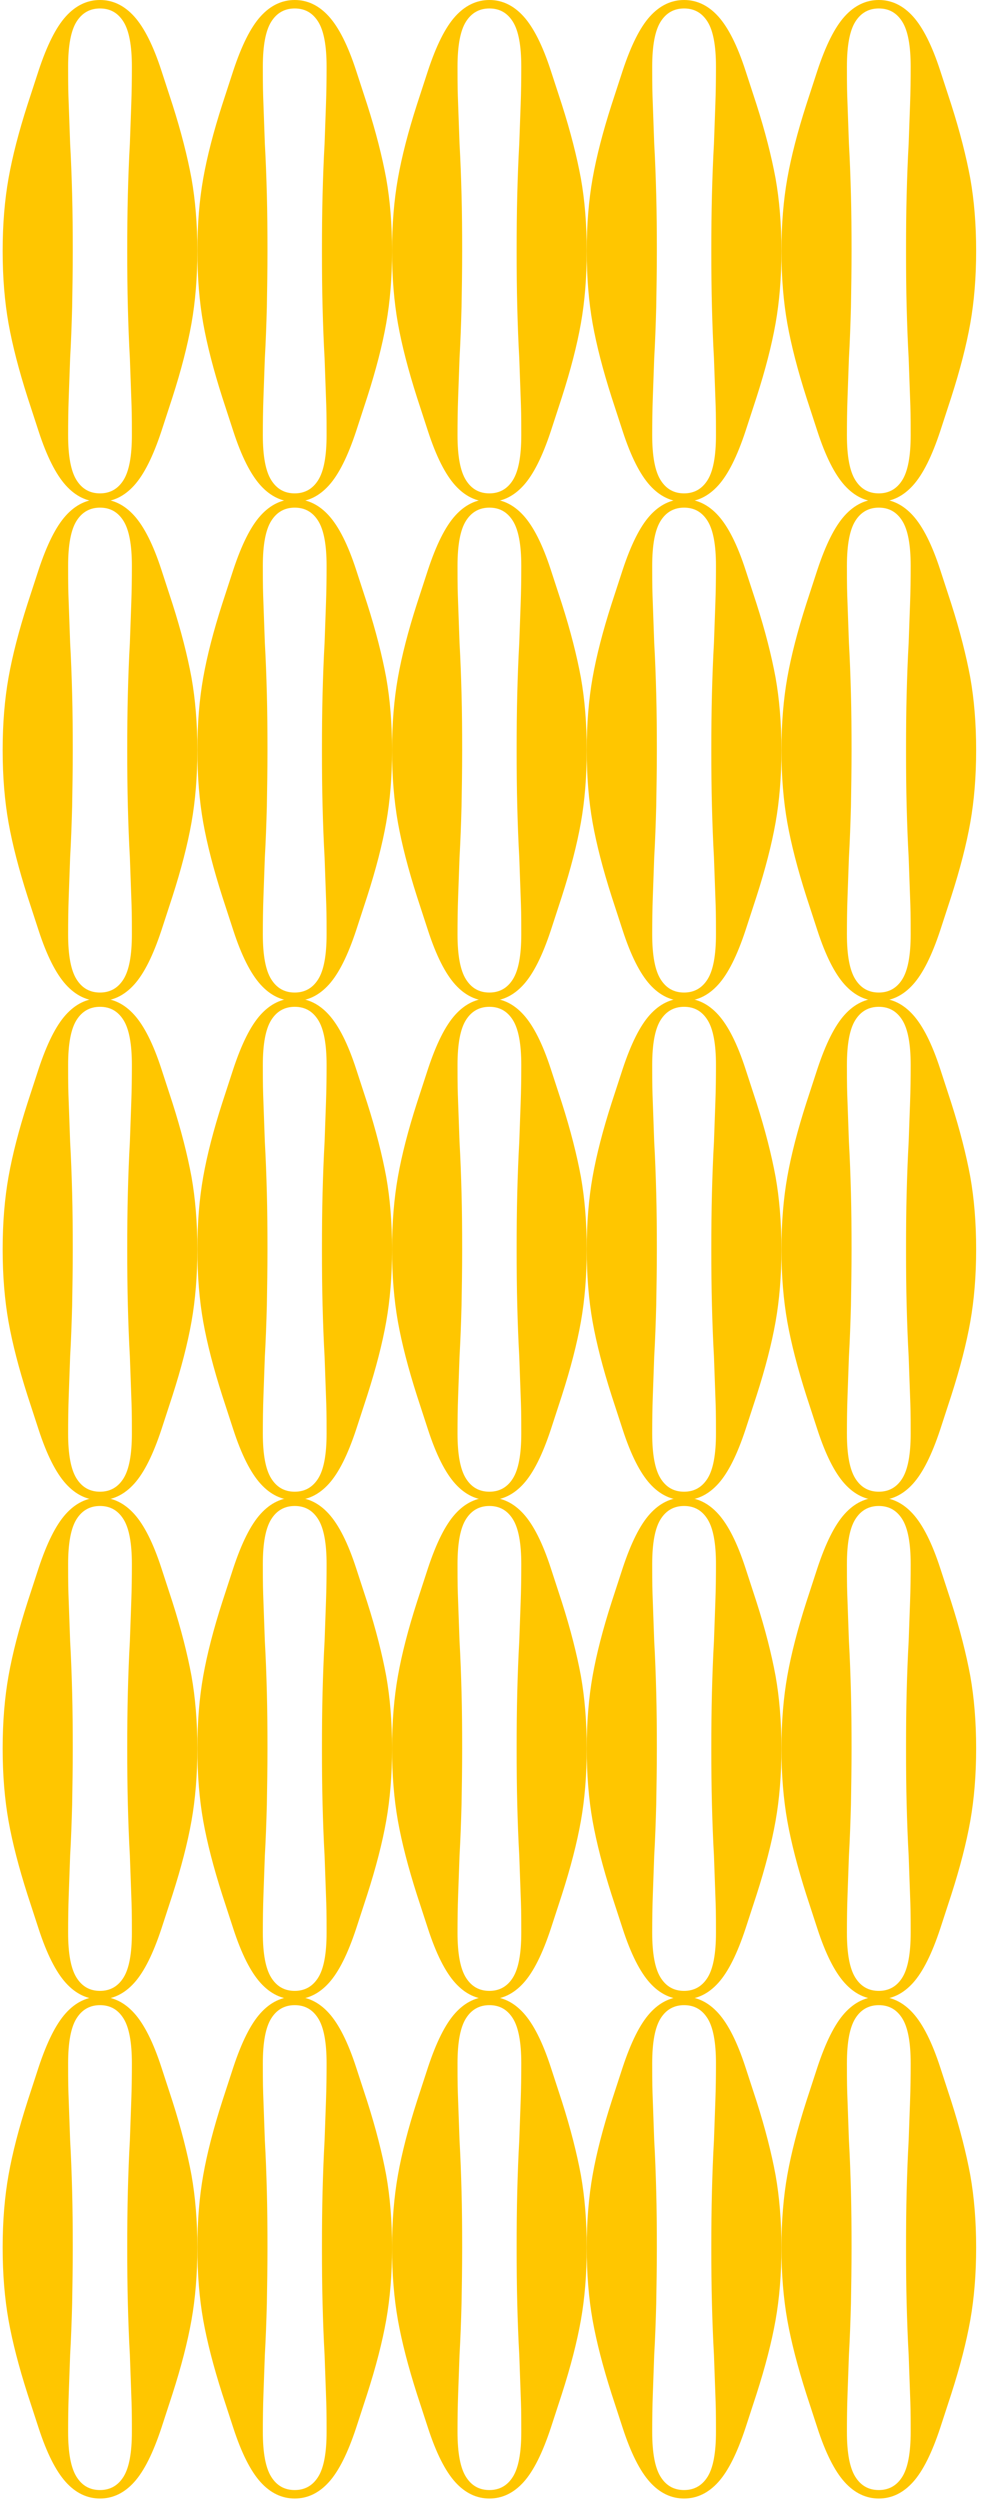 <?xml version="1.0" encoding="UTF-8"?> <svg xmlns="http://www.w3.org/2000/svg" width="263" height="669" viewBox="0 0 263 669" fill="none"><path d="M26.782 2.266C24.088 2.266 21.974 3.441 20.482 5.833C18.99 8.225 18.244 12.212 18.244 17.835C18.244 23.458 18.285 24.591 18.41 27.948C18.534 31.305 18.658 34.83 18.783 38.439C19.031 42.804 19.197 47.378 19.322 52.12C19.446 56.862 19.487 61.855 19.487 67.143C19.487 72.43 19.404 77.382 19.322 82.166C19.197 86.908 19.031 91.482 18.783 95.847C18.658 99.455 18.534 102.98 18.41 106.338C18.285 109.695 18.244 113.094 18.244 116.451C18.244 122.074 18.99 126.061 20.482 128.453C21.974 130.845 24.047 132.02 26.782 132.02C29.477 132.02 31.59 130.845 33.083 128.453C34.575 126.061 35.321 122.074 35.321 116.451C35.321 110.828 35.279 109.695 35.155 106.338C35.031 102.98 34.906 99.455 34.782 95.847C34.533 91.482 34.367 86.908 34.243 82.166C34.119 77.424 34.077 72.43 34.077 67.143C34.077 61.855 34.119 56.904 34.243 52.12C34.367 47.378 34.533 42.804 34.782 38.439C34.906 34.83 35.031 31.305 35.155 27.948C35.279 24.591 35.321 21.192 35.321 17.835C35.321 12.212 34.575 8.225 33.083 5.833C31.59 3.441 29.518 2.266 26.782 2.266ZM26.782 0C30.223 0 33.29 1.469 35.943 4.406C38.595 7.344 41.041 12.17 43.238 18.926L46.181 27.948C48.543 35.334 50.201 41.922 51.279 47.713C52.315 53.546 52.854 60.009 52.854 67.143C52.854 74.277 52.315 80.739 51.279 86.572C50.242 92.405 48.543 98.994 46.181 106.338L43.238 115.36C40.999 122.116 38.595 126.942 35.943 129.879C33.29 132.817 30.223 134.286 26.782 134.286C23.342 134.286 20.275 132.817 17.622 129.879C14.969 126.942 12.524 122.116 10.327 115.36L7.384 106.338C5.022 98.952 3.322 92.363 2.286 86.572C1.25 80.739 0.711 74.277 0.711 67.143C0.711 60.009 1.25 53.546 2.286 47.713C3.322 41.88 5.022 35.292 7.384 27.948L10.327 18.926C12.565 12.17 14.969 7.344 17.622 4.406C20.275 1.469 23.342 0 26.782 0Z" fill="#FFC600"></path><path d="M78.931 2.266C76.237 2.266 74.123 3.441 72.63 5.833C71.138 8.225 70.392 12.212 70.392 17.835C70.392 23.458 70.434 24.591 70.558 27.948C70.682 31.305 70.807 34.83 70.931 38.439C71.18 42.804 71.346 47.378 71.47 52.12C71.594 56.862 71.636 61.855 71.636 67.143C71.636 72.43 71.553 77.382 71.47 82.166C71.346 86.908 71.18 91.482 70.931 95.847C70.807 99.455 70.682 102.98 70.558 106.338C70.434 109.695 70.392 113.094 70.392 116.451C70.392 122.074 71.138 126.061 72.63 128.453C74.123 130.845 76.195 132.02 78.931 132.02C81.625 132.02 83.739 130.845 85.231 128.453C86.723 126.061 87.469 122.074 87.469 116.451C87.469 110.828 87.428 109.695 87.303 106.338C87.179 102.98 87.055 99.455 86.93 95.847C86.682 91.482 86.516 86.908 86.392 82.166C86.267 77.424 86.226 72.43 86.226 67.143C86.226 61.855 86.267 56.904 86.392 52.12C86.516 47.378 86.682 42.804 86.93 38.439C87.055 34.83 87.179 31.305 87.303 27.948C87.428 24.591 87.469 21.192 87.469 17.835C87.469 12.212 86.723 8.225 85.231 5.833C83.739 3.441 81.666 2.266 78.931 2.266ZM78.931 0C82.371 0 85.438 1.469 88.091 4.406C90.744 7.344 93.189 12.17 95.386 18.926L98.329 27.948C100.692 35.334 102.35 41.922 103.427 47.713C104.463 53.546 105.002 60.009 105.002 67.143C105.002 74.277 104.463 80.739 103.427 86.572C102.391 92.405 100.692 98.994 98.329 106.338L95.386 115.36C93.148 122.116 90.744 126.942 88.091 129.879C85.438 132.817 82.371 134.286 78.931 134.286C75.49 134.286 72.423 132.817 69.771 129.879C67.118 126.942 64.672 122.116 62.475 115.36L59.533 106.338C57.17 98.952 55.471 92.363 54.434 86.572C53.398 80.739 52.859 74.277 52.859 67.143C52.859 60.009 53.398 53.546 54.434 47.713C55.471 41.88 57.17 35.292 59.533 27.948L62.475 18.926C64.714 12.17 67.118 7.344 69.771 4.406C72.423 1.469 75.49 0 78.931 0Z" fill="#FFC600"></path><path d="M131.071 2.266C128.377 2.266 126.263 3.441 124.771 5.833C123.279 8.225 122.533 12.212 122.533 17.835C122.533 23.458 122.574 24.591 122.699 27.948C122.823 31.305 122.947 34.83 123.072 38.439C123.32 42.804 123.486 47.378 123.611 52.12C123.735 56.862 123.776 61.855 123.776 67.143C123.776 72.43 123.694 77.382 123.611 82.166C123.486 86.908 123.32 91.482 123.072 95.847C122.947 99.455 122.823 102.98 122.699 106.338C122.574 109.695 122.533 113.094 122.533 116.451C122.533 122.074 123.279 126.061 124.771 128.453C126.263 130.845 128.336 132.02 131.071 132.02C133.766 132.02 135.88 130.845 137.372 128.453C138.864 126.061 139.61 122.074 139.61 116.451C139.61 110.828 139.568 109.695 139.444 106.338C139.32 102.98 139.195 99.455 139.071 95.847C138.822 91.482 138.657 86.908 138.532 82.166C138.408 77.424 138.366 72.43 138.366 67.143C138.366 61.855 138.408 56.904 138.532 52.12C138.657 47.378 138.822 42.804 139.071 38.439C139.195 34.83 139.32 31.305 139.444 27.948C139.568 24.591 139.61 21.192 139.61 17.835C139.61 12.212 138.864 8.225 137.372 5.833C135.88 3.441 133.807 2.266 131.071 2.266ZM131.071 0C134.512 0 137.579 1.469 140.232 4.406C142.884 7.344 145.33 12.17 147.527 18.926L150.47 27.948C152.832 35.334 154.49 41.922 155.568 47.713C156.604 53.546 157.143 60.009 157.143 67.143C157.143 74.277 156.604 80.739 155.568 86.572C154.532 92.405 152.832 98.994 150.47 106.338L147.527 115.36C145.288 122.116 142.884 126.942 140.232 129.879C137.579 132.817 134.512 134.286 131.071 134.286C127.631 134.286 124.564 132.817 121.911 129.879C119.258 126.942 116.813 122.116 114.616 115.36L111.673 106.338C109.311 98.952 107.611 92.363 106.575 86.572C105.539 80.739 105 74.277 105 67.143C105 60.009 105.539 53.546 106.575 47.713C107.611 41.88 109.311 35.292 111.673 27.948L114.616 18.926C116.854 12.17 119.258 7.344 121.911 4.406C124.564 1.469 127.631 0 131.071 0Z" fill="#FFC600"></path><path d="M183.212 2.266C180.518 2.266 178.404 3.441 176.912 5.833C175.42 8.225 174.674 12.212 174.674 17.835C174.674 23.458 174.715 24.591 174.839 27.948C174.964 31.305 175.088 34.83 175.212 38.439C175.461 42.804 175.627 47.378 175.751 52.12C175.876 56.862 175.917 61.855 175.917 67.143C175.917 72.43 175.834 77.382 175.751 82.166C175.627 86.908 175.461 91.482 175.212 95.847C175.088 99.455 174.964 102.98 174.839 106.338C174.715 109.695 174.674 113.094 174.674 116.451C174.674 122.074 175.42 126.061 176.912 128.453C178.404 130.845 180.476 132.02 183.212 132.02C185.906 132.02 188.02 130.845 189.512 128.453C191.004 126.061 191.751 122.074 191.751 116.451C191.751 110.828 191.709 109.695 191.585 106.338C191.46 102.98 191.336 99.455 191.212 95.847C190.963 91.482 190.797 86.908 190.673 82.166C190.549 77.424 190.507 72.43 190.507 67.143C190.507 61.855 190.549 56.904 190.673 52.12C190.797 47.378 190.963 42.804 191.212 38.439C191.336 34.83 191.46 31.305 191.585 27.948C191.709 24.591 191.751 21.192 191.751 17.835C191.751 12.212 191.004 8.225 189.512 5.833C188.02 3.441 185.948 2.266 183.212 2.266ZM183.212 0C186.652 0 189.72 1.469 192.372 4.406C195.025 7.344 197.471 12.17 199.667 18.926L202.61 27.948C204.973 35.334 206.631 41.922 207.708 47.713C208.745 53.546 209.283 60.009 209.283 67.143C209.283 74.277 208.745 80.739 207.708 86.572C206.672 92.405 204.973 98.994 202.61 106.338L199.667 115.36C197.429 122.116 195.025 126.942 192.372 129.879C189.72 132.817 186.652 134.286 183.212 134.286C179.772 134.286 176.705 132.817 174.052 129.879C171.399 126.942 168.954 122.116 166.757 115.36L163.814 106.338C161.451 98.952 159.752 92.363 158.716 86.572C157.679 80.739 157.141 74.277 157.141 67.143C157.141 60.009 157.679 53.546 158.716 47.713C159.752 41.88 161.451 35.292 163.814 27.948L166.757 18.926C168.995 12.17 171.399 7.344 174.052 4.406C176.705 1.469 179.772 0 183.212 0Z" fill="#FFC600"></path><path d="M235.36 2.266C232.666 2.266 230.552 3.441 229.06 5.833C227.568 8.225 226.822 12.212 226.822 17.835C226.822 23.458 226.863 24.591 226.988 27.948C227.112 31.305 227.236 34.83 227.361 38.439C227.61 42.804 227.775 47.378 227.9 52.12C228.024 56.862 228.065 61.855 228.065 67.143C228.065 72.43 227.983 77.382 227.9 82.166C227.775 86.908 227.61 91.482 227.361 95.847C227.236 99.455 227.112 102.98 226.988 106.338C226.863 109.695 226.822 113.094 226.822 116.451C226.822 122.074 227.568 126.061 229.06 128.453C230.552 130.845 232.625 132.02 235.36 132.02C238.055 132.02 240.169 130.845 241.661 128.453C243.153 126.061 243.899 122.074 243.899 116.451C243.899 110.828 243.858 109.695 243.733 106.338C243.609 102.98 243.484 99.455 243.36 95.847C243.111 91.482 242.946 86.908 242.821 82.166C242.697 77.424 242.656 72.43 242.656 67.143C242.656 61.855 242.697 56.904 242.821 52.12C242.946 47.378 243.111 42.804 243.36 38.439C243.484 34.83 243.609 31.305 243.733 27.948C243.858 24.591 243.899 21.192 243.899 17.835C243.899 12.212 243.153 8.225 241.661 5.833C240.169 3.441 238.096 2.266 235.36 2.266ZM235.36 0C238.801 0 241.868 1.469 244.521 4.406C247.173 7.344 249.619 12.17 251.816 18.926L254.759 27.948C257.121 35.334 258.779 41.922 259.857 47.713C260.893 53.546 261.432 60.009 261.432 67.143C261.432 74.277 260.893 80.739 259.857 86.572C258.821 92.405 257.121 98.994 254.759 106.338L251.816 115.36C249.578 122.116 247.173 126.942 244.521 129.879C241.868 132.817 238.801 134.286 235.36 134.286C231.92 134.286 228.853 132.817 226.2 129.879C223.548 126.942 221.102 122.116 218.905 115.36L215.962 106.338C213.6 98.952 211.9 92.363 210.864 86.572C209.828 80.739 209.289 74.277 209.289 67.143C209.289 60.009 209.828 53.546 210.864 47.713C211.9 41.88 213.6 35.292 215.962 27.948L218.905 18.926C221.143 12.17 223.548 7.344 226.2 4.406C228.853 1.469 231.92 0 235.36 0Z" fill="#FFC600"></path><path d="M26.782 135.838C24.088 135.838 21.974 137.013 20.482 139.405C18.99 141.797 18.244 145.783 18.244 151.406C18.244 157.03 18.285 158.163 18.41 161.52C18.534 164.877 18.658 168.402 18.783 172.011C19.031 176.375 19.197 180.949 19.322 185.691C19.446 190.433 19.487 195.427 19.487 200.714C19.487 206.002 19.404 210.954 19.322 215.738C19.197 220.48 19.031 225.054 18.783 229.418C18.658 233.027 18.534 236.552 18.41 239.909C18.285 243.266 18.244 246.665 18.244 250.022C18.244 255.646 18.99 259.632 20.482 262.024C21.974 264.416 24.047 265.591 26.782 265.591C29.477 265.591 31.59 264.416 33.083 262.024C34.575 259.632 35.321 255.646 35.321 250.022C35.321 244.399 35.279 243.266 35.155 239.909C35.031 236.552 34.906 233.027 34.782 229.418C34.533 225.054 34.367 220.48 34.243 215.738C34.119 210.996 34.077 206.002 34.077 200.714C34.077 195.427 34.119 190.475 34.243 185.691C34.367 180.949 34.533 176.375 34.782 172.011C34.906 168.402 35.031 164.877 35.155 161.52C35.279 158.163 35.321 154.764 35.321 151.406C35.321 145.783 34.575 141.797 33.083 139.405C31.59 137.013 29.518 135.838 26.782 135.838ZM26.782 133.572C30.223 133.572 33.29 135.04 35.943 137.978C38.595 140.915 41.041 145.741 43.238 152.497L46.181 161.52C48.543 168.905 50.201 175.494 51.279 181.285C52.315 187.118 52.854 193.58 52.854 200.714C52.854 207.848 52.315 214.311 51.279 220.144C50.242 225.977 48.543 232.565 46.181 239.909L43.238 248.931C40.999 255.688 38.595 260.513 35.943 263.451C33.29 266.388 30.223 267.857 26.782 267.857C23.342 267.857 20.275 266.388 17.622 263.451C14.969 260.513 12.524 255.688 10.327 248.931L7.384 239.909C5.022 232.523 3.322 225.935 2.286 220.144C1.25 214.311 0.711 207.848 0.711 200.714C0.711 193.58 1.25 187.118 2.286 181.285C3.322 175.452 5.022 168.864 7.384 161.52L10.327 152.497C12.565 145.741 14.969 140.915 17.622 137.978C20.275 135.04 23.342 133.572 26.782 133.572Z" fill="#FFC600"></path><path d="M78.931 135.838C76.237 135.838 74.123 137.013 72.63 139.405C71.138 141.797 70.392 145.783 70.392 151.406C70.392 157.03 70.434 158.163 70.558 161.52C70.682 164.877 70.807 168.402 70.931 172.011C71.18 176.375 71.346 180.949 71.47 185.691C71.594 190.433 71.636 195.427 71.636 200.714C71.636 206.002 71.553 210.954 71.47 215.738C71.346 220.48 71.18 225.054 70.931 229.418C70.807 233.027 70.682 236.552 70.558 239.909C70.434 243.266 70.392 246.665 70.392 250.022C70.392 255.646 71.138 259.632 72.63 262.024C74.123 264.416 76.195 265.591 78.931 265.591C81.625 265.591 83.739 264.416 85.231 262.024C86.723 259.632 87.469 255.646 87.469 250.022C87.469 244.399 87.428 243.266 87.303 239.909C87.179 236.552 87.055 233.027 86.93 229.418C86.682 225.054 86.516 220.48 86.392 215.738C86.267 210.996 86.226 206.002 86.226 200.714C86.226 195.427 86.267 190.475 86.392 185.691C86.516 180.949 86.682 176.375 86.93 172.011C87.055 168.402 87.179 164.877 87.303 161.52C87.428 158.163 87.469 154.764 87.469 151.406C87.469 145.783 86.723 141.797 85.231 139.405C83.739 137.013 81.666 135.838 78.931 135.838ZM78.931 133.572C82.371 133.572 85.438 135.04 88.091 137.978C90.744 140.915 93.189 145.741 95.386 152.497L98.329 161.52C100.692 168.905 102.35 175.494 103.427 181.285C104.463 187.118 105.002 193.58 105.002 200.714C105.002 207.848 104.463 214.311 103.427 220.144C102.391 225.977 100.692 232.565 98.329 239.909L95.386 248.931C93.148 255.688 90.744 260.513 88.091 263.451C85.438 266.388 82.371 267.857 78.931 267.857C75.49 267.857 72.423 266.388 69.771 263.451C67.118 260.513 64.672 255.688 62.475 248.931L59.533 239.909C57.17 232.523 55.471 225.935 54.434 220.144C53.398 214.311 52.859 207.848 52.859 200.714C52.859 193.58 53.398 187.118 54.434 181.285C55.471 175.452 57.17 168.864 59.533 161.52L62.475 152.497C64.714 145.741 67.118 140.915 69.771 137.978C72.423 135.04 75.49 133.572 78.931 133.572Z" fill="#FFC600"></path><path d="M131.071 135.838C128.377 135.838 126.263 137.013 124.771 139.405C123.279 141.797 122.533 145.783 122.533 151.406C122.533 157.03 122.574 158.163 122.699 161.52C122.823 164.877 122.947 168.402 123.072 172.011C123.32 176.375 123.486 180.949 123.611 185.691C123.735 190.433 123.776 195.427 123.776 200.714C123.776 206.002 123.694 210.954 123.611 215.738C123.486 220.48 123.32 225.054 123.072 229.418C122.947 233.027 122.823 236.552 122.699 239.909C122.574 243.266 122.533 246.665 122.533 250.022C122.533 255.646 123.279 259.632 124.771 262.024C126.263 264.416 128.336 265.591 131.071 265.591C133.766 265.591 135.88 264.416 137.372 262.024C138.864 259.632 139.61 255.646 139.61 250.022C139.61 244.399 139.568 243.266 139.444 239.909C139.32 236.552 139.195 233.027 139.071 229.418C138.822 225.054 138.657 220.48 138.532 215.738C138.408 210.996 138.366 206.002 138.366 200.714C138.366 195.427 138.408 190.475 138.532 185.691C138.657 180.949 138.822 176.375 139.071 172.011C139.195 168.402 139.32 164.877 139.444 161.52C139.568 158.163 139.61 154.764 139.61 151.406C139.61 145.783 138.864 141.797 137.372 139.405C135.88 137.013 133.807 135.838 131.071 135.838ZM131.071 133.572C134.512 133.572 137.579 135.04 140.232 137.978C142.884 140.915 145.33 145.741 147.527 152.497L150.47 161.52C152.832 168.905 154.49 175.494 155.568 181.285C156.604 187.118 157.143 193.58 157.143 200.714C157.143 207.848 156.604 214.311 155.568 220.144C154.532 225.977 152.832 232.565 150.47 239.909L147.527 248.931C145.288 255.688 142.884 260.513 140.232 263.451C137.579 266.388 134.512 267.857 131.071 267.857C127.631 267.857 124.564 266.388 121.911 263.451C119.258 260.513 116.813 255.688 114.616 248.931L111.673 239.909C109.311 232.523 107.611 225.935 106.575 220.144C105.539 214.311 105 207.848 105 200.714C105 193.58 105.539 187.118 106.575 181.285C107.611 175.452 109.311 168.864 111.673 161.52L114.616 152.497C116.854 145.741 119.258 140.915 121.911 137.978C124.564 135.04 127.631 133.572 131.071 133.572Z" fill="#FFC600"></path><path d="M183.212 135.838C180.518 135.838 178.404 137.013 176.912 139.405C175.42 141.797 174.674 145.783 174.674 151.406C174.674 157.03 174.715 158.163 174.839 161.52C174.964 164.877 175.088 168.402 175.212 172.011C175.461 176.375 175.627 180.949 175.751 185.691C175.876 190.433 175.917 195.427 175.917 200.714C175.917 206.002 175.834 210.954 175.751 215.738C175.627 220.48 175.461 225.054 175.212 229.418C175.088 233.027 174.964 236.552 174.839 239.909C174.715 243.266 174.674 246.665 174.674 250.022C174.674 255.646 175.42 259.632 176.912 262.024C178.404 264.416 180.476 265.591 183.212 265.591C185.906 265.591 188.02 264.416 189.512 262.024C191.004 259.632 191.751 255.646 191.751 250.022C191.751 244.399 191.709 243.266 191.585 239.909C191.46 236.552 191.336 233.027 191.212 229.418C190.963 225.054 190.797 220.48 190.673 215.738C190.549 210.996 190.507 206.002 190.507 200.714C190.507 195.427 190.549 190.475 190.673 185.691C190.797 180.949 190.963 176.375 191.212 172.011C191.336 168.402 191.46 164.877 191.585 161.52C191.709 158.163 191.751 154.764 191.751 151.406C191.751 145.783 191.004 141.797 189.512 139.405C188.02 137.013 185.948 135.838 183.212 135.838ZM183.212 133.572C186.652 133.572 189.72 135.04 192.372 137.978C195.025 140.915 197.471 145.741 199.667 152.497L202.61 161.52C204.973 168.905 206.631 175.494 207.708 181.285C208.745 187.118 209.283 193.58 209.283 200.714C209.283 207.848 208.745 214.311 207.708 220.144C206.672 225.977 204.973 232.565 202.61 239.909L199.667 248.931C197.429 255.688 195.025 260.513 192.372 263.451C189.72 266.388 186.652 267.857 183.212 267.857C179.772 267.857 176.705 266.388 174.052 263.451C171.399 260.513 168.954 255.688 166.757 248.931L163.814 239.909C161.451 232.523 159.752 225.935 158.716 220.144C157.679 214.311 157.141 207.848 157.141 200.714C157.141 193.58 157.679 187.118 158.716 181.285C159.752 175.452 161.451 168.864 163.814 161.52L166.757 152.497C168.995 145.741 171.399 140.915 174.052 137.978C176.705 135.04 179.772 133.572 183.212 133.572Z" fill="#FFC600"></path><path d="M235.36 135.838C232.666 135.838 230.552 137.013 229.06 139.405C227.568 141.797 226.822 145.783 226.822 151.406C226.822 157.03 226.863 158.163 226.988 161.52C227.112 164.877 227.236 168.402 227.361 172.011C227.61 176.375 227.775 180.949 227.9 185.691C228.024 190.433 228.065 195.427 228.065 200.714C228.065 206.002 227.983 210.954 227.9 215.738C227.775 220.48 227.61 225.054 227.361 229.418C227.236 233.027 227.112 236.552 226.988 239.909C226.863 243.266 226.822 246.665 226.822 250.022C226.822 255.646 227.568 259.632 229.06 262.024C230.552 264.416 232.625 265.591 235.36 265.591C238.055 265.591 240.169 264.416 241.661 262.024C243.153 259.632 243.899 255.646 243.899 250.022C243.899 244.399 243.858 243.266 243.733 239.909C243.609 236.552 243.484 233.027 243.36 229.418C243.111 225.054 242.946 220.48 242.821 215.738C242.697 210.996 242.656 206.002 242.656 200.714C242.656 195.427 242.697 190.475 242.821 185.691C242.946 180.949 243.111 176.375 243.36 172.011C243.484 168.402 243.609 164.877 243.733 161.52C243.858 158.163 243.899 154.764 243.899 151.406C243.899 145.783 243.153 141.797 241.661 139.405C240.169 137.013 238.096 135.838 235.36 135.838ZM235.36 133.572C238.801 133.572 241.868 135.04 244.521 137.978C247.173 140.915 249.619 145.741 251.816 152.497L254.759 161.52C257.121 168.905 258.779 175.494 259.857 181.285C260.893 187.118 261.432 193.58 261.432 200.714C261.432 207.848 260.893 214.311 259.857 220.144C258.821 225.977 257.121 232.565 254.759 239.909L251.816 248.931C249.578 255.688 247.173 260.513 244.521 263.451C241.868 266.388 238.801 267.857 235.36 267.857C231.92 267.857 228.853 266.388 226.2 263.451C223.548 260.513 221.102 255.688 218.905 248.931L215.962 239.909C213.6 232.523 211.9 225.935 210.864 220.144C209.828 214.311 209.289 207.848 209.289 200.714C209.289 193.58 209.828 187.118 210.864 181.285C211.9 175.452 213.6 168.864 215.962 161.52L218.905 152.497C221.143 145.741 223.548 140.915 226.2 137.978C228.853 135.04 231.92 133.572 235.36 133.572Z" fill="#FFC600"></path><path d="M26.782 269.409C24.088 269.409 21.974 270.584 20.482 272.976C18.99 275.368 18.244 279.354 18.244 284.978C18.244 290.601 18.285 291.734 18.41 295.091C18.534 298.448 18.658 301.973 18.783 305.582C19.031 309.946 19.197 314.521 19.322 319.262C19.446 324.004 19.487 328.998 19.487 334.286C19.487 339.573 19.404 344.525 19.322 349.309C19.197 354.051 19.031 358.625 18.783 362.989C18.658 366.598 18.534 370.123 18.41 373.48C18.285 376.837 18.244 380.237 18.244 383.594C18.244 389.217 18.99 393.204 20.482 395.596C21.974 397.987 24.047 399.162 26.782 399.162C29.477 399.162 31.59 397.987 33.083 395.596C34.575 393.204 35.321 389.217 35.321 383.594C35.321 377.971 35.279 376.837 35.155 373.48C35.031 370.123 34.906 366.598 34.782 362.989C34.533 358.625 34.367 354.051 34.243 349.309C34.119 344.567 34.077 339.573 34.077 334.286C34.077 328.998 34.119 324.046 34.243 319.262C34.367 314.521 34.533 309.946 34.782 305.582C34.906 301.973 35.031 298.448 35.155 295.091C35.279 291.734 35.321 288.335 35.321 284.978C35.321 279.354 34.575 275.368 33.083 272.976C31.59 270.584 29.518 269.409 26.782 269.409ZM26.782 267.143C30.223 267.143 33.29 268.612 35.943 271.549C38.595 274.487 41.041 279.312 43.238 286.069L46.181 295.091C48.543 302.477 50.201 309.065 51.279 314.856C52.315 320.689 52.854 327.152 52.854 334.286C52.854 341.42 52.315 347.882 51.279 353.715C50.242 359.548 48.543 366.137 46.181 373.48L43.238 382.503C40.999 389.259 38.595 394.085 35.943 397.022C33.29 399.96 30.223 401.429 26.782 401.429C23.342 401.429 20.275 399.96 17.622 397.022C14.969 394.085 12.524 389.259 10.327 382.503L7.384 373.48C5.022 366.095 3.322 359.506 2.286 353.715C1.25 347.882 0.711 341.42 0.711 334.286C0.711 327.152 1.25 320.689 2.286 314.856C3.322 309.023 5.022 302.435 7.384 295.091L10.327 286.069C12.565 279.312 14.969 274.487 17.622 271.549C20.275 268.612 23.342 267.143 26.782 267.143Z" fill="#FFC600"></path><path d="M78.931 269.409C76.237 269.409 74.123 270.584 72.63 272.976C71.138 275.368 70.392 279.354 70.392 284.978C70.392 290.601 70.434 291.734 70.558 295.091C70.682 298.448 70.807 301.973 70.931 305.582C71.18 309.946 71.346 314.521 71.47 319.262C71.594 324.004 71.636 328.998 71.636 334.286C71.636 339.573 71.553 344.525 71.47 349.309C71.346 354.051 71.18 358.625 70.931 362.989C70.807 366.598 70.682 370.123 70.558 373.48C70.434 376.837 70.392 380.237 70.392 383.594C70.392 389.217 71.138 393.204 72.63 395.596C74.123 397.987 76.195 399.162 78.931 399.162C81.625 399.162 83.739 397.987 85.231 395.596C86.723 393.204 87.469 389.217 87.469 383.594C87.469 377.971 87.428 376.837 87.303 373.48C87.179 370.123 87.055 366.598 86.93 362.989C86.682 358.625 86.516 354.051 86.392 349.309C86.267 344.567 86.226 339.573 86.226 334.286C86.226 328.998 86.267 324.046 86.392 319.262C86.516 314.521 86.682 309.946 86.93 305.582C87.055 301.973 87.179 298.448 87.303 295.091C87.428 291.734 87.469 288.335 87.469 284.978C87.469 279.354 86.723 275.368 85.231 272.976C83.739 270.584 81.666 269.409 78.931 269.409ZM78.931 267.143C82.371 267.143 85.438 268.612 88.091 271.549C90.744 274.487 93.189 279.312 95.386 286.069L98.329 295.091C100.692 302.477 102.35 309.065 103.427 314.856C104.463 320.689 105.002 327.152 105.002 334.286C105.002 341.42 104.463 347.882 103.427 353.715C102.391 359.548 100.692 366.137 98.329 373.48L95.386 382.503C93.148 389.259 90.744 394.085 88.091 397.022C85.438 399.96 82.371 401.429 78.931 401.429C75.49 401.429 72.423 399.96 69.771 397.022C67.118 394.085 64.672 389.259 62.475 382.503L59.533 373.48C57.17 366.095 55.471 359.506 54.434 353.715C53.398 347.882 52.859 341.42 52.859 334.286C52.859 327.152 53.398 320.689 54.434 314.856C55.471 309.023 57.17 302.435 59.533 295.091L62.475 286.069C64.714 279.312 67.118 274.487 69.771 271.549C72.423 268.612 75.49 267.143 78.931 267.143Z" fill="#FFC600"></path><path d="M131.071 269.409C128.377 269.409 126.263 270.584 124.771 272.976C123.279 275.368 122.533 279.354 122.533 284.978C122.533 290.601 122.574 291.734 122.699 295.091C122.823 298.448 122.947 301.973 123.072 305.582C123.32 309.946 123.486 314.521 123.611 319.262C123.735 324.004 123.776 328.998 123.776 334.286C123.776 339.573 123.694 344.525 123.611 349.309C123.486 354.051 123.32 358.625 123.072 362.989C122.947 366.598 122.823 370.123 122.699 373.48C122.574 376.837 122.533 380.237 122.533 383.594C122.533 389.217 123.279 393.204 124.771 395.596C126.263 397.987 128.336 399.162 131.071 399.162C133.766 399.162 135.88 397.987 137.372 395.596C138.864 393.204 139.61 389.217 139.61 383.594C139.61 377.971 139.568 376.837 139.444 373.48C139.32 370.123 139.195 366.598 139.071 362.989C138.822 358.625 138.657 354.051 138.532 349.309C138.408 344.567 138.366 339.573 138.366 334.286C138.366 328.998 138.408 324.046 138.532 319.262C138.657 314.521 138.822 309.946 139.071 305.582C139.195 301.973 139.32 298.448 139.444 295.091C139.568 291.734 139.61 288.335 139.61 284.978C139.61 279.354 138.864 275.368 137.372 272.976C135.88 270.584 133.807 269.409 131.071 269.409ZM131.071 267.143C134.512 267.143 137.579 268.612 140.232 271.549C142.884 274.487 145.33 279.312 147.527 286.069L150.47 295.091C152.832 302.477 154.49 309.065 155.568 314.856C156.604 320.689 157.143 327.152 157.143 334.286C157.143 341.42 156.604 347.882 155.568 353.715C154.532 359.548 152.832 366.137 150.47 373.48L147.527 382.503C145.288 389.259 142.884 394.085 140.232 397.022C137.579 399.96 134.512 401.429 131.071 401.429C127.631 401.429 124.564 399.96 121.911 397.022C119.258 394.085 116.813 389.259 114.616 382.503L111.673 373.48C109.311 366.095 107.611 359.506 106.575 353.715C105.539 347.882 105 341.42 105 334.286C105 327.152 105.539 320.689 106.575 314.856C107.611 309.023 109.311 302.435 111.673 295.091L114.616 286.069C116.854 279.312 119.258 274.487 121.911 271.549C124.564 268.612 127.631 267.143 131.071 267.143Z" fill="#FFC600"></path><path d="M183.212 269.409C180.518 269.409 178.404 270.584 176.912 272.976C175.42 275.368 174.674 279.354 174.674 284.978C174.674 290.601 174.715 291.734 174.839 295.091C174.964 298.448 175.088 301.973 175.212 305.582C175.461 309.946 175.627 314.521 175.751 319.262C175.876 324.004 175.917 328.998 175.917 334.286C175.917 339.573 175.834 344.525 175.751 349.309C175.627 354.051 175.461 358.625 175.212 362.989C175.088 366.598 174.964 370.123 174.839 373.48C174.715 376.837 174.674 380.237 174.674 383.594C174.674 389.217 175.42 393.204 176.912 395.596C178.404 397.987 180.476 399.162 183.212 399.162C185.906 399.162 188.02 397.987 189.512 395.596C191.004 393.204 191.751 389.217 191.751 383.594C191.751 377.971 191.709 376.837 191.585 373.48C191.46 370.123 191.336 366.598 191.212 362.989C190.963 358.625 190.797 354.051 190.673 349.309C190.549 344.567 190.507 339.573 190.507 334.286C190.507 328.998 190.549 324.046 190.673 319.262C190.797 314.521 190.963 309.946 191.212 305.582C191.336 301.973 191.46 298.448 191.585 295.091C191.709 291.734 191.751 288.335 191.751 284.978C191.751 279.354 191.004 275.368 189.512 272.976C188.02 270.584 185.948 269.409 183.212 269.409ZM183.212 267.143C186.652 267.143 189.72 268.612 192.372 271.549C195.025 274.487 197.471 279.312 199.667 286.069L202.61 295.091C204.973 302.477 206.631 309.065 207.708 314.856C208.745 320.689 209.283 327.152 209.283 334.286C209.283 341.42 208.745 347.882 207.708 353.715C206.672 359.548 204.973 366.137 202.61 373.48L199.667 382.503C197.429 389.259 195.025 394.085 192.372 397.022C189.72 399.96 186.652 401.429 183.212 401.429C179.772 401.429 176.705 399.96 174.052 397.022C171.399 394.085 168.954 389.259 166.757 382.503L163.814 373.48C161.451 366.095 159.752 359.506 158.716 353.715C157.679 347.882 157.141 341.42 157.141 334.286C157.141 327.152 157.679 320.689 158.716 314.856C159.752 309.023 161.451 302.435 163.814 295.091L166.757 286.069C168.995 279.312 171.399 274.487 174.052 271.549C176.705 268.612 179.772 267.143 183.212 267.143Z" fill="#FFC600"></path><path d="M235.36 269.409C232.666 269.409 230.552 270.584 229.06 272.976C227.568 275.368 226.822 279.354 226.822 284.978C226.822 290.601 226.863 291.734 226.988 295.091C227.112 298.448 227.236 301.973 227.361 305.582C227.61 309.946 227.775 314.521 227.9 319.262C228.024 324.004 228.065 328.998 228.065 334.286C228.065 339.573 227.983 344.525 227.9 349.309C227.775 354.051 227.61 358.625 227.361 362.989C227.236 366.598 227.112 370.123 226.988 373.48C226.863 376.837 226.822 380.237 226.822 383.594C226.822 389.217 227.568 393.204 229.06 395.596C230.552 397.987 232.625 399.162 235.36 399.162C238.055 399.162 240.169 397.987 241.661 395.596C243.153 393.204 243.899 389.217 243.899 383.594C243.899 377.971 243.858 376.837 243.733 373.48C243.609 370.123 243.484 366.598 243.36 362.989C243.111 358.625 242.946 354.051 242.821 349.309C242.697 344.567 242.656 339.573 242.656 334.286C242.656 328.998 242.697 324.046 242.821 319.262C242.946 314.521 243.111 309.946 243.36 305.582C243.484 301.973 243.609 298.448 243.733 295.091C243.858 291.734 243.899 288.335 243.899 284.978C243.899 279.354 243.153 275.368 241.661 272.976C240.169 270.584 238.096 269.409 235.36 269.409ZM235.36 267.143C238.801 267.143 241.868 268.612 244.521 271.549C247.173 274.487 249.619 279.312 251.816 286.069L254.759 295.091C257.121 302.477 258.779 309.065 259.857 314.856C260.893 320.689 261.432 327.152 261.432 334.286C261.432 341.42 260.893 347.882 259.857 353.715C258.821 359.548 257.121 366.137 254.759 373.48L251.816 382.503C249.578 389.259 247.173 394.085 244.521 397.022C241.868 399.96 238.801 401.429 235.36 401.429C231.92 401.429 228.853 399.96 226.2 397.022C223.548 394.085 221.102 389.259 218.905 382.503L215.962 373.48C213.6 366.095 211.9 359.506 210.864 353.715C209.828 347.882 209.289 341.42 209.289 334.286C209.289 327.152 209.828 320.689 210.864 314.856C211.9 309.023 213.6 302.435 215.962 295.091L218.905 286.069C221.143 279.312 223.548 274.487 226.2 271.549C228.853 268.612 231.92 267.143 235.36 267.143Z" fill="#FFC600"></path><path d="M26.782 402.98C24.088 402.98 21.974 404.155 20.482 406.547C18.99 408.939 18.244 412.926 18.244 418.549C18.244 424.172 18.285 425.305 18.41 428.663C18.534 432.02 18.658 435.545 18.783 439.154C19.031 443.518 19.197 448.092 19.322 452.834C19.446 457.576 19.487 462.57 19.487 467.857C19.487 473.145 19.404 478.097 19.322 482.88C19.197 487.622 19.031 492.197 18.783 496.561C18.658 500.17 18.534 503.695 18.41 507.052C18.285 510.409 18.244 513.808 18.244 517.165C18.244 522.788 18.99 526.775 20.482 529.167C21.974 531.559 24.047 532.734 26.782 532.734C29.477 532.734 31.59 531.559 33.083 529.167C34.575 526.775 35.321 522.788 35.321 517.165C35.321 511.542 35.279 510.409 35.155 507.052C35.031 503.695 34.906 500.17 34.782 496.561C34.533 492.197 34.367 487.622 34.243 482.88C34.119 478.138 34.077 473.145 34.077 467.857C34.077 462.57 34.119 457.618 34.243 452.834C34.367 448.092 34.533 443.518 34.782 439.154C34.906 435.545 35.031 432.02 35.155 428.663C35.279 425.305 35.321 421.906 35.321 418.549C35.321 412.926 34.575 408.939 33.083 406.547C31.59 404.155 29.518 402.98 26.782 402.98ZM26.782 400.714C30.223 400.714 33.29 402.183 35.943 405.121C38.595 408.058 41.041 412.884 43.238 419.64L46.181 428.663C48.543 436.048 50.201 442.637 51.279 448.428C52.315 454.261 52.854 460.723 52.854 467.857C52.854 474.991 52.315 481.454 51.279 487.287C50.242 493.12 48.543 499.708 46.181 507.052L43.238 516.074C40.999 522.83 38.595 527.656 35.943 530.594C33.29 533.531 30.223 535 26.782 535C23.342 535 20.275 533.531 17.622 530.594C14.969 527.656 12.524 522.83 10.327 516.074L7.384 507.052C5.022 499.666 3.322 493.078 2.286 487.287C1.25 481.454 0.711 474.991 0.711 467.857C0.711 460.723 1.25 454.261 2.286 448.428C3.322 442.595 5.022 436.006 7.384 428.663L10.327 419.64C12.565 412.884 14.969 408.058 17.622 405.121C20.275 402.183 23.342 400.714 26.782 400.714Z" fill="#FFC600"></path><path d="M78.931 402.98C76.237 402.98 74.123 404.155 72.63 406.547C71.138 408.939 70.392 412.926 70.392 418.549C70.392 424.172 70.434 425.305 70.558 428.663C70.682 432.02 70.807 435.545 70.931 439.154C71.18 443.518 71.346 448.092 71.47 452.834C71.594 457.576 71.636 462.57 71.636 467.857C71.636 473.145 71.553 478.097 71.47 482.88C71.346 487.622 71.18 492.197 70.931 496.561C70.807 500.17 70.682 503.695 70.558 507.052C70.434 510.409 70.392 513.808 70.392 517.165C70.392 522.788 71.138 526.775 72.63 529.167C74.123 531.559 76.195 532.734 78.931 532.734C81.625 532.734 83.739 531.559 85.231 529.167C86.723 526.775 87.469 522.788 87.469 517.165C87.469 511.542 87.428 510.409 87.303 507.052C87.179 503.695 87.055 500.17 86.93 496.561C86.682 492.197 86.516 487.622 86.392 482.88C86.267 478.138 86.226 473.145 86.226 467.857C86.226 462.57 86.267 457.618 86.392 452.834C86.516 448.092 86.682 443.518 86.93 439.154C87.055 435.545 87.179 432.02 87.303 428.663C87.428 425.305 87.469 421.906 87.469 418.549C87.469 412.926 86.723 408.939 85.231 406.547C83.739 404.155 81.666 402.98 78.931 402.98ZM78.931 400.714C82.371 400.714 85.438 402.183 88.091 405.121C90.744 408.058 93.189 412.884 95.386 419.64L98.329 428.663C100.692 436.048 102.35 442.637 103.427 448.428C104.463 454.261 105.002 460.723 105.002 467.857C105.002 474.991 104.463 481.454 103.427 487.287C102.391 493.12 100.692 499.708 98.329 507.052L95.386 516.074C93.148 522.83 90.744 527.656 88.091 530.594C85.438 533.531 82.371 535 78.931 535C75.49 535 72.423 533.531 69.771 530.594C67.118 527.656 64.672 522.83 62.475 516.074L59.533 507.052C57.17 499.666 55.471 493.078 54.434 487.287C53.398 481.454 52.859 474.991 52.859 467.857C52.859 460.723 53.398 454.261 54.434 448.428C55.471 442.595 57.17 436.006 59.533 428.663L62.475 419.64C64.714 412.884 67.118 408.058 69.771 405.121C72.423 402.183 75.49 400.714 78.931 400.714Z" fill="#FFC600"></path><path d="M131.071 402.98C128.377 402.98 126.263 404.155 124.771 406.547C123.279 408.939 122.533 412.926 122.533 418.549C122.533 424.172 122.574 425.305 122.699 428.663C122.823 432.02 122.947 435.545 123.072 439.154C123.32 443.518 123.486 448.092 123.611 452.834C123.735 457.576 123.776 462.57 123.776 467.857C123.776 473.145 123.694 478.097 123.611 482.88C123.486 487.622 123.32 492.197 123.072 496.561C122.947 500.17 122.823 503.695 122.699 507.052C122.574 510.409 122.533 513.808 122.533 517.165C122.533 522.788 123.279 526.775 124.771 529.167C126.263 531.559 128.336 532.734 131.071 532.734C133.766 532.734 135.88 531.559 137.372 529.167C138.864 526.775 139.61 522.788 139.61 517.165C139.61 511.542 139.568 510.409 139.444 507.052C139.32 503.695 139.195 500.17 139.071 496.561C138.822 492.197 138.657 487.622 138.532 482.88C138.408 478.138 138.366 473.145 138.366 467.857C138.366 462.57 138.408 457.618 138.532 452.834C138.657 448.092 138.822 443.518 139.071 439.154C139.195 435.545 139.32 432.02 139.444 428.663C139.568 425.305 139.61 421.906 139.61 418.549C139.61 412.926 138.864 408.939 137.372 406.547C135.88 404.155 133.807 402.98 131.071 402.98ZM131.071 400.714C134.512 400.714 137.579 402.183 140.232 405.121C142.884 408.058 145.33 412.884 147.527 419.64L150.47 428.663C152.832 436.048 154.49 442.637 155.568 448.428C156.604 454.261 157.143 460.723 157.143 467.857C157.143 474.991 156.604 481.454 155.568 487.287C154.532 493.12 152.832 499.708 150.47 507.052L147.527 516.074C145.288 522.83 142.884 527.656 140.232 530.594C137.579 533.531 134.512 535 131.071 535C127.631 535 124.564 533.531 121.911 530.594C119.258 527.656 116.813 522.83 114.616 516.074L111.673 507.052C109.311 499.666 107.611 493.078 106.575 487.287C105.539 481.454 105 474.991 105 467.857C105 460.723 105.539 454.261 106.575 448.428C107.611 442.595 109.311 436.006 111.673 428.663L114.616 419.64C116.854 412.884 119.258 408.058 121.911 405.121C124.564 402.183 127.631 400.714 131.071 400.714Z" fill="#FFC600"></path><path d="M183.212 402.98C180.518 402.98 178.404 404.155 176.912 406.547C175.42 408.939 174.674 412.926 174.674 418.549C174.674 424.172 174.715 425.305 174.839 428.663C174.964 432.02 175.088 435.545 175.212 439.154C175.461 443.518 175.627 448.092 175.751 452.834C175.876 457.576 175.917 462.57 175.917 467.857C175.917 473.145 175.834 478.097 175.751 482.88C175.627 487.622 175.461 492.197 175.212 496.561C175.088 500.17 174.964 503.695 174.839 507.052C174.715 510.409 174.674 513.808 174.674 517.165C174.674 522.788 175.42 526.775 176.912 529.167C178.404 531.559 180.476 532.734 183.212 532.734C185.906 532.734 188.02 531.559 189.512 529.167C191.004 526.775 191.751 522.788 191.751 517.165C191.751 511.542 191.709 510.409 191.585 507.052C191.46 503.695 191.336 500.17 191.212 496.561C190.963 492.197 190.797 487.622 190.673 482.88C190.549 478.138 190.507 473.145 190.507 467.857C190.507 462.57 190.549 457.618 190.673 452.834C190.797 448.092 190.963 443.518 191.212 439.154C191.336 435.545 191.46 432.02 191.585 428.663C191.709 425.305 191.751 421.906 191.751 418.549C191.751 412.926 191.004 408.939 189.512 406.547C188.02 404.155 185.948 402.98 183.212 402.98ZM183.212 400.714C186.652 400.714 189.72 402.183 192.372 405.121C195.025 408.058 197.471 412.884 199.667 419.64L202.61 428.663C204.973 436.048 206.631 442.637 207.708 448.428C208.745 454.261 209.283 460.723 209.283 467.857C209.283 474.991 208.745 481.454 207.708 487.287C206.672 493.12 204.973 499.708 202.61 507.052L199.667 516.074C197.429 522.83 195.025 527.656 192.372 530.594C189.72 533.531 186.652 535 183.212 535C179.772 535 176.705 533.531 174.052 530.594C171.399 527.656 168.954 522.83 166.757 516.074L163.814 507.052C161.451 499.666 159.752 493.078 158.716 487.287C157.679 481.454 157.141 474.991 157.141 467.857C157.141 460.723 157.679 454.261 158.716 448.428C159.752 442.595 161.451 436.006 163.814 428.663L166.757 419.64C168.995 412.884 171.399 408.058 174.052 405.121C176.705 402.183 179.772 400.714 183.212 400.714Z" fill="#FFC600"></path><path d="M235.36 402.98C232.666 402.98 230.552 404.155 229.06 406.547C227.568 408.939 226.822 412.926 226.822 418.549C226.822 424.172 226.863 425.305 226.988 428.663C227.112 432.02 227.236 435.545 227.361 439.154C227.61 443.518 227.775 448.092 227.9 452.834C228.024 457.576 228.065 462.57 228.065 467.857C228.065 473.145 227.983 478.097 227.9 482.88C227.775 487.622 227.61 492.197 227.361 496.561C227.236 500.17 227.112 503.695 226.988 507.052C226.863 510.409 226.822 513.808 226.822 517.165C226.822 522.788 227.568 526.775 229.06 529.167C230.552 531.559 232.625 532.734 235.36 532.734C238.055 532.734 240.169 531.559 241.661 529.167C243.153 526.775 243.899 522.788 243.899 517.165C243.899 511.542 243.858 510.409 243.733 507.052C243.609 503.695 243.484 500.17 243.36 496.561C243.111 492.197 242.946 487.622 242.821 482.88C242.697 478.138 242.656 473.145 242.656 467.857C242.656 462.57 242.697 457.618 242.821 452.834C242.946 448.092 243.111 443.518 243.36 439.154C243.484 435.545 243.609 432.02 243.733 428.663C243.858 425.305 243.899 421.906 243.899 418.549C243.899 412.926 243.153 408.939 241.661 406.547C240.169 404.155 238.096 402.98 235.36 402.98ZM235.36 400.714C238.801 400.714 241.868 402.183 244.521 405.121C247.173 408.058 249.619 412.884 251.816 419.64L254.759 428.663C257.121 436.048 258.779 442.637 259.857 448.428C260.893 454.261 261.432 460.723 261.432 467.857C261.432 474.991 260.893 481.454 259.857 487.287C258.821 493.12 257.121 499.708 254.759 507.052L251.816 516.074C249.578 522.83 247.173 527.656 244.521 530.594C241.868 533.531 238.801 535 235.36 535C231.92 535 228.853 533.531 226.2 530.594C223.548 527.656 221.102 522.83 218.905 516.074L215.962 507.052C213.6 499.666 211.9 493.078 210.864 487.287C209.828 481.454 209.289 474.991 209.289 467.857C209.289 460.723 209.828 454.261 210.864 448.428C211.9 442.595 213.6 436.006 215.962 428.663L218.905 419.64C221.143 412.884 223.548 408.058 226.2 405.121C228.853 402.183 231.92 400.714 235.36 400.714Z" fill="#FFC600"></path><path d="M26.782 536.552C24.088 536.552 21.974 537.727 20.482 540.119C18.99 542.511 18.244 546.497 18.244 552.12C18.244 557.744 18.285 558.877 18.41 562.234C18.534 565.591 18.658 569.116 18.783 572.725C19.031 577.089 19.197 581.663 19.322 586.405C19.446 591.147 19.487 596.141 19.487 601.429C19.487 606.716 19.404 611.668 19.322 616.452C19.197 621.194 19.031 625.768 18.783 630.132C18.658 633.741 18.534 637.266 18.41 640.623C18.285 643.98 18.244 647.379 18.244 650.737C18.244 656.36 18.99 660.346 20.482 662.738C21.974 665.13 24.047 666.305 26.782 666.305C29.477 666.305 31.59 665.13 33.083 662.738C34.575 660.346 35.321 656.36 35.321 650.737C35.321 645.113 35.279 643.98 35.155 640.623C35.031 637.266 34.906 633.741 34.782 630.132C34.533 625.768 34.367 621.194 34.243 616.452C34.119 611.71 34.077 606.716 34.077 601.429C34.077 596.141 34.119 591.189 34.243 586.405C34.367 581.663 34.533 577.089 34.782 572.725C34.906 569.116 35.031 565.591 35.155 562.234C35.279 558.877 35.321 555.478 35.321 552.12C35.321 546.497 34.575 542.511 33.083 540.119C31.59 537.727 29.518 536.552 26.782 536.552ZM26.782 534.286C30.223 534.286 33.29 535.754 35.943 538.692C38.595 541.629 41.041 546.455 43.238 553.212L46.181 562.234C48.543 569.62 50.201 576.208 51.279 581.999C52.315 587.832 52.854 594.295 52.854 601.429C52.854 608.562 52.315 615.025 51.279 620.858C50.242 626.691 48.543 633.279 46.181 640.623L43.238 649.645C40.999 656.402 38.595 661.228 35.943 664.165C33.29 667.103 30.223 668.571 26.782 668.571C23.342 668.571 20.275 667.103 17.622 664.165C14.969 661.228 12.524 656.402 10.327 649.645L7.384 640.623C5.022 633.237 3.322 626.649 2.286 620.858C1.25 615.025 0.711 608.562 0.711 601.429C0.711 594.295 1.25 587.832 2.286 581.999C3.322 576.166 5.022 569.578 7.384 562.234L10.327 553.212C12.565 546.455 14.969 541.629 17.622 538.692C20.275 535.754 23.342 534.286 26.782 534.286Z" fill="#FFC600"></path><path d="M78.931 536.552C76.237 536.552 74.123 537.727 72.63 540.119C71.138 542.511 70.392 546.497 70.392 552.12C70.392 557.744 70.434 558.877 70.558 562.234C70.682 565.591 70.807 569.116 70.931 572.725C71.18 577.089 71.346 581.663 71.47 586.405C71.594 591.147 71.636 596.141 71.636 601.429C71.636 606.716 71.553 611.668 71.47 616.452C71.346 621.194 71.18 625.768 70.931 630.132C70.807 633.741 70.682 637.266 70.558 640.623C70.434 643.98 70.392 647.379 70.392 650.737C70.392 656.36 71.138 660.346 72.63 662.738C74.123 665.13 76.195 666.305 78.931 666.305C81.625 666.305 83.739 665.13 85.231 662.738C86.723 660.346 87.469 656.36 87.469 650.737C87.469 645.113 87.428 643.98 87.303 640.623C87.179 637.266 87.055 633.741 86.93 630.132C86.682 625.768 86.516 621.194 86.392 616.452C86.267 611.71 86.226 606.716 86.226 601.429C86.226 596.141 86.267 591.189 86.392 586.405C86.516 581.663 86.682 577.089 86.93 572.725C87.055 569.116 87.179 565.591 87.303 562.234C87.428 558.877 87.469 555.478 87.469 552.12C87.469 546.497 86.723 542.511 85.231 540.119C83.739 537.727 81.666 536.552 78.931 536.552ZM78.931 534.286C82.371 534.286 85.438 535.754 88.091 538.692C90.744 541.629 93.189 546.455 95.386 553.212L98.329 562.234C100.692 569.62 102.35 576.208 103.427 581.999C104.463 587.832 105.002 594.295 105.002 601.429C105.002 608.562 104.463 615.025 103.427 620.858C102.391 626.691 100.692 633.279 98.329 640.623L95.386 649.645C93.148 656.402 90.744 661.228 88.091 664.165C85.438 667.103 82.371 668.571 78.931 668.571C75.49 668.571 72.423 667.103 69.771 664.165C67.118 661.228 64.672 656.402 62.475 649.645L59.533 640.623C57.17 633.237 55.471 626.649 54.434 620.858C53.398 615.025 52.859 608.562 52.859 601.429C52.859 594.295 53.398 587.832 54.434 581.999C55.471 576.166 57.17 569.578 59.533 562.234L62.475 553.212C64.714 546.455 67.118 541.629 69.771 538.692C72.423 535.754 75.49 534.286 78.931 534.286Z" fill="#FFC600"></path><path d="M131.071 536.552C128.377 536.552 126.263 537.727 124.771 540.119C123.279 542.511 122.533 546.497 122.533 552.12C122.533 557.744 122.574 558.877 122.699 562.234C122.823 565.591 122.947 569.116 123.072 572.725C123.32 577.089 123.486 581.663 123.611 586.405C123.735 591.147 123.776 596.141 123.776 601.429C123.776 606.716 123.694 611.668 123.611 616.452C123.486 621.194 123.32 625.768 123.072 630.132C122.947 633.741 122.823 637.266 122.699 640.623C122.574 643.98 122.533 647.379 122.533 650.737C122.533 656.36 123.279 660.346 124.771 662.738C126.263 665.13 128.336 666.305 131.071 666.305C133.766 666.305 135.88 665.13 137.372 662.738C138.864 660.346 139.61 656.36 139.61 650.737C139.61 645.113 139.568 643.98 139.444 640.623C139.32 637.266 139.195 633.741 139.071 630.132C138.822 625.768 138.657 621.194 138.532 616.452C138.408 611.71 138.366 606.716 138.366 601.429C138.366 596.141 138.408 591.189 138.532 586.405C138.657 581.663 138.822 577.089 139.071 572.725C139.195 569.116 139.32 565.591 139.444 562.234C139.568 558.877 139.61 555.478 139.61 552.12C139.61 546.497 138.864 542.511 137.372 540.119C135.88 537.727 133.807 536.552 131.071 536.552ZM131.071 534.286C134.512 534.286 137.579 535.754 140.232 538.692C142.884 541.629 145.33 546.455 147.527 553.212L150.47 562.234C152.832 569.62 154.49 576.208 155.568 581.999C156.604 587.832 157.143 594.295 157.143 601.429C157.143 608.562 156.604 615.025 155.568 620.858C154.532 626.691 152.832 633.279 150.47 640.623L147.527 649.645C145.288 656.402 142.884 661.228 140.232 664.165C137.579 667.103 134.512 668.571 131.071 668.571C127.631 668.571 124.564 667.103 121.911 664.165C119.258 661.228 116.813 656.402 114.616 649.645L111.673 640.623C109.311 633.237 107.611 626.649 106.575 620.858C105.539 615.025 105 608.562 105 601.429C105 594.295 105.539 587.832 106.575 581.999C107.611 576.166 109.311 569.578 111.673 562.234L114.616 553.212C116.854 546.455 119.258 541.629 121.911 538.692C124.564 535.754 127.631 534.286 131.071 534.286Z" fill="#FFC600"></path><path d="M183.212 536.552C180.518 536.552 178.404 537.727 176.912 540.119C175.42 542.511 174.674 546.497 174.674 552.12C174.674 557.744 174.715 558.877 174.839 562.234C174.964 565.591 175.088 569.116 175.212 572.725C175.461 577.089 175.627 581.663 175.751 586.405C175.876 591.147 175.917 596.141 175.917 601.429C175.917 606.716 175.834 611.668 175.751 616.452C175.627 621.194 175.461 625.768 175.212 630.132C175.088 633.741 174.964 637.266 174.839 640.623C174.715 643.98 174.674 647.379 174.674 650.737C174.674 656.36 175.42 660.346 176.912 662.738C178.404 665.13 180.476 666.305 183.212 666.305C185.906 666.305 188.02 665.13 189.512 662.738C191.004 660.346 191.751 656.36 191.751 650.737C191.751 645.113 191.709 643.98 191.585 640.623C191.46 637.266 191.336 633.741 191.212 630.132C190.963 625.768 190.797 621.194 190.673 616.452C190.549 611.71 190.507 606.716 190.507 601.429C190.507 596.141 190.549 591.189 190.673 586.405C190.797 581.663 190.963 577.089 191.212 572.725C191.336 569.116 191.46 565.591 191.585 562.234C191.709 558.877 191.751 555.478 191.751 552.12C191.751 546.497 191.004 542.511 189.512 540.119C188.02 537.727 185.948 536.552 183.212 536.552ZM183.212 534.286C186.652 534.286 189.72 535.754 192.372 538.692C195.025 541.629 197.471 546.455 199.667 553.212L202.61 562.234C204.973 569.62 206.631 576.208 207.708 581.999C208.745 587.832 209.283 594.295 209.283 601.429C209.283 608.562 208.745 615.025 207.708 620.858C206.672 626.691 204.973 633.279 202.61 640.623L199.667 649.645C197.429 656.402 195.025 661.228 192.372 664.165C189.72 667.103 186.652 668.571 183.212 668.571C179.772 668.571 176.705 667.103 174.052 664.165C171.399 661.228 168.954 656.402 166.757 649.645L163.814 640.623C161.451 633.237 159.752 626.649 158.716 620.858C157.679 615.025 157.141 608.562 157.141 601.429C157.141 594.295 157.679 587.832 158.716 581.999C159.752 576.166 161.451 569.578 163.814 562.234L166.757 553.212C168.995 546.455 171.399 541.629 174.052 538.692C176.705 535.754 179.772 534.286 183.212 534.286Z" fill="#FFC600"></path><path d="M235.36 536.552C232.666 536.552 230.552 537.727 229.06 540.119C227.568 542.511 226.822 546.497 226.822 552.12C226.822 557.744 226.863 558.877 226.988 562.234C227.112 565.591 227.236 569.116 227.361 572.725C227.61 577.089 227.775 581.663 227.9 586.405C228.024 591.147 228.065 596.141 228.065 601.429C228.065 606.716 227.983 611.668 227.9 616.452C227.775 621.194 227.61 625.768 227.361 630.132C227.236 633.741 227.112 637.266 226.988 640.623C226.863 643.98 226.822 647.379 226.822 650.737C226.822 656.36 227.568 660.346 229.06 662.738C230.552 665.13 232.625 666.305 235.36 666.305C238.055 666.305 240.169 665.13 241.661 662.738C243.153 660.346 243.899 656.36 243.899 650.737C243.899 645.113 243.858 643.98 243.733 640.623C243.609 637.266 243.484 633.741 243.36 630.132C243.111 625.768 242.946 621.194 242.821 616.452C242.697 611.71 242.656 606.716 242.656 601.429C242.656 596.141 242.697 591.189 242.821 586.405C242.946 581.663 243.111 577.089 243.36 572.725C243.484 569.116 243.609 565.591 243.733 562.234C243.858 558.877 243.899 555.478 243.899 552.12C243.899 546.497 243.153 542.511 241.661 540.119C240.169 537.727 238.096 536.552 235.36 536.552ZM235.36 534.286C238.801 534.286 241.868 535.754 244.521 538.692C247.173 541.629 249.619 546.455 251.816 553.212L254.759 562.234C257.121 569.62 258.779 576.208 259.857 581.999C260.893 587.832 261.432 594.295 261.432 601.429C261.432 608.562 260.893 615.025 259.857 620.858C258.821 626.691 257.121 633.279 254.759 640.623L251.816 649.645C249.578 656.402 247.173 661.228 244.521 664.165C241.868 667.103 238.801 668.571 235.36 668.571C231.92 668.571 228.853 667.103 226.2 664.165C223.548 661.228 221.102 656.402 218.905 649.645L215.962 640.623C213.6 633.237 211.9 626.649 210.864 620.858C209.828 615.025 209.289 608.562 209.289 601.429C209.289 594.295 209.828 587.832 210.864 581.999C211.9 576.166 213.6 569.578 215.962 562.234L218.905 553.212C221.143 546.455 223.548 541.629 226.2 538.692C228.853 535.754 231.92 534.286 235.36 534.286Z" fill="#FFC600"></path></svg> 